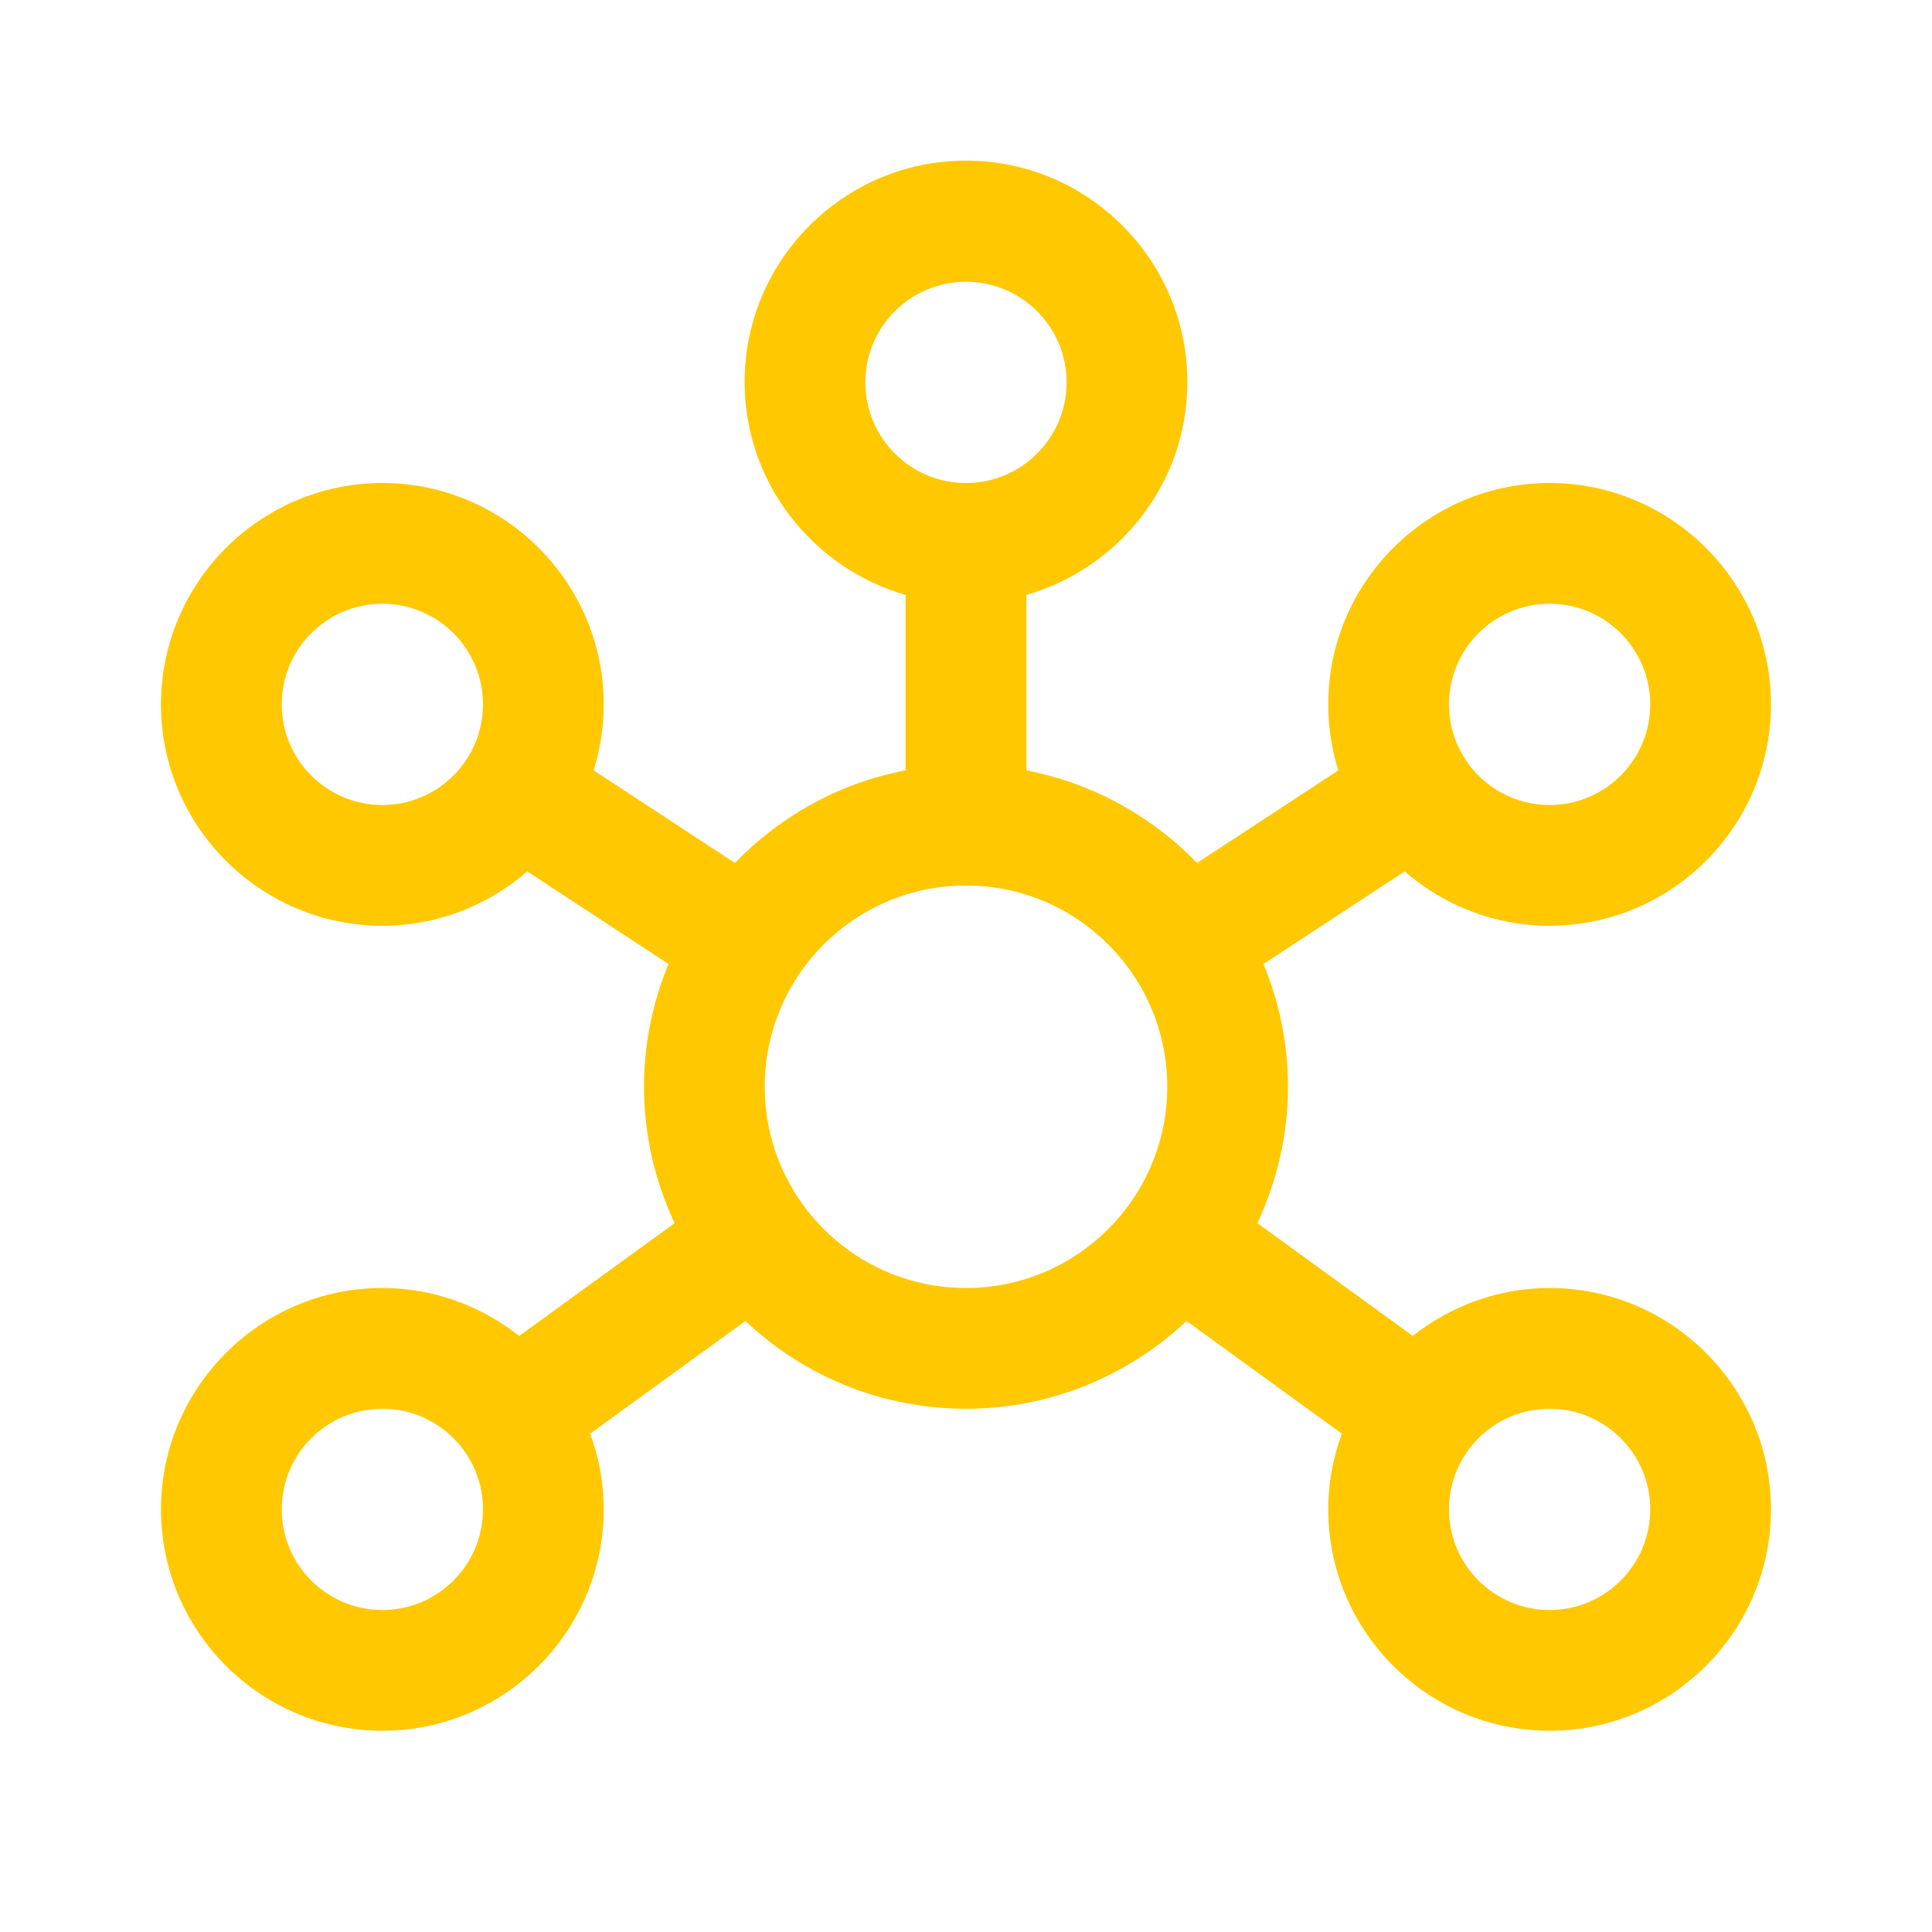 <?xml version="1.0" encoding="UTF-8"?>
<svg xmlns="http://www.w3.org/2000/svg" width="114" height="114" viewBox="0 0 114 114" fill="none">
  <path d="M91.437 76C88.397 76 85.594 77.069 83.362 78.827L74.194 72.177C75.334 69.73 75.999 66.999 75.999 64.125C75.999 61.56 75.477 59.114 74.55 56.882L82.887 51.419C85.19 53.414 88.159 54.625 91.437 54.625C98.633 54.625 104.499 48.759 104.499 41.563C104.499 34.367 98.633 28.5 91.437 28.5C84.24 28.5 78.374 34.367 78.374 41.563C78.374 42.917 78.588 44.247 78.968 45.458L70.632 50.92C67.972 48.165 64.48 46.218 60.562 45.458V35.103C66.024 33.535 70.062 28.524 70.062 22.539C70.062 15.343 64.195 9.477 56.999 9.477C49.803 9.477 43.937 15.343 43.937 22.539C43.937 28.5 47.974 33.535 53.437 35.103V45.458C49.518 46.194 46.027 48.165 43.367 50.92L35.03 45.458C35.41 44.223 35.624 42.917 35.624 41.563C35.624 34.367 29.758 28.5 22.562 28.5C15.365 28.5 9.499 34.367 9.499 41.563C9.499 48.759 15.365 54.625 22.562 54.625C25.839 54.625 28.808 53.414 31.112 51.419L39.448 56.882C38.522 59.114 37.999 61.56 37.999 64.125C37.999 66.999 38.664 69.73 39.804 72.177L30.637 78.827C28.404 77.069 25.602 76 22.562 76C15.365 76 9.499 81.867 9.499 89.063C9.499 96.259 15.365 102.125 22.562 102.125C29.758 102.125 35.624 96.259 35.624 89.063C35.624 87.495 35.339 85.975 34.817 84.598L43.984 77.948C47.38 81.154 51.964 83.125 56.999 83.125C62.034 83.125 66.594 81.154 70.014 77.948L79.182 84.598C78.659 85.999 78.374 87.495 78.374 89.063C78.374 96.259 84.24 102.125 91.437 102.125C98.633 102.125 104.499 96.259 104.499 89.063C104.499 81.867 98.633 76 91.437 76ZM91.437 35.625C94.714 35.625 97.374 38.285 97.374 41.563C97.374 44.84 94.714 47.5 91.437 47.5C88.159 47.5 85.499 44.84 85.499 41.563C85.499 38.285 88.159 35.625 91.437 35.625ZM22.562 47.5C19.284 47.5 16.624 44.84 16.624 41.563C16.624 38.285 19.284 35.625 22.562 35.625C25.839 35.625 28.499 38.285 28.499 41.563C28.499 44.84 25.839 47.5 22.562 47.5ZM51.062 22.563C51.062 19.285 53.722 16.625 56.999 16.625C60.277 16.625 62.937 19.285 62.937 22.563C62.937 25.84 60.277 28.5 56.999 28.5C53.722 28.5 51.062 25.84 51.062 22.563ZM22.562 95C19.284 95 16.624 92.34 16.624 89.063C16.624 85.785 19.284 83.125 22.562 83.125C25.839 83.125 28.499 85.785 28.499 89.063C28.499 92.34 25.839 95 22.562 95ZM56.999 76C50.444 76 45.124 70.68 45.124 64.125C45.124 57.57 50.444 52.25 56.999 52.25C63.554 52.25 68.874 57.57 68.874 64.125C68.874 70.68 63.554 76 56.999 76ZM91.437 95C88.159 95 85.499 92.34 85.499 89.063C85.499 85.785 88.159 83.125 91.437 83.125C94.714 83.125 97.374 85.785 97.374 89.063C97.374 92.34 94.714 95 91.437 95Z" fill="#FFC800"></path>
</svg>
